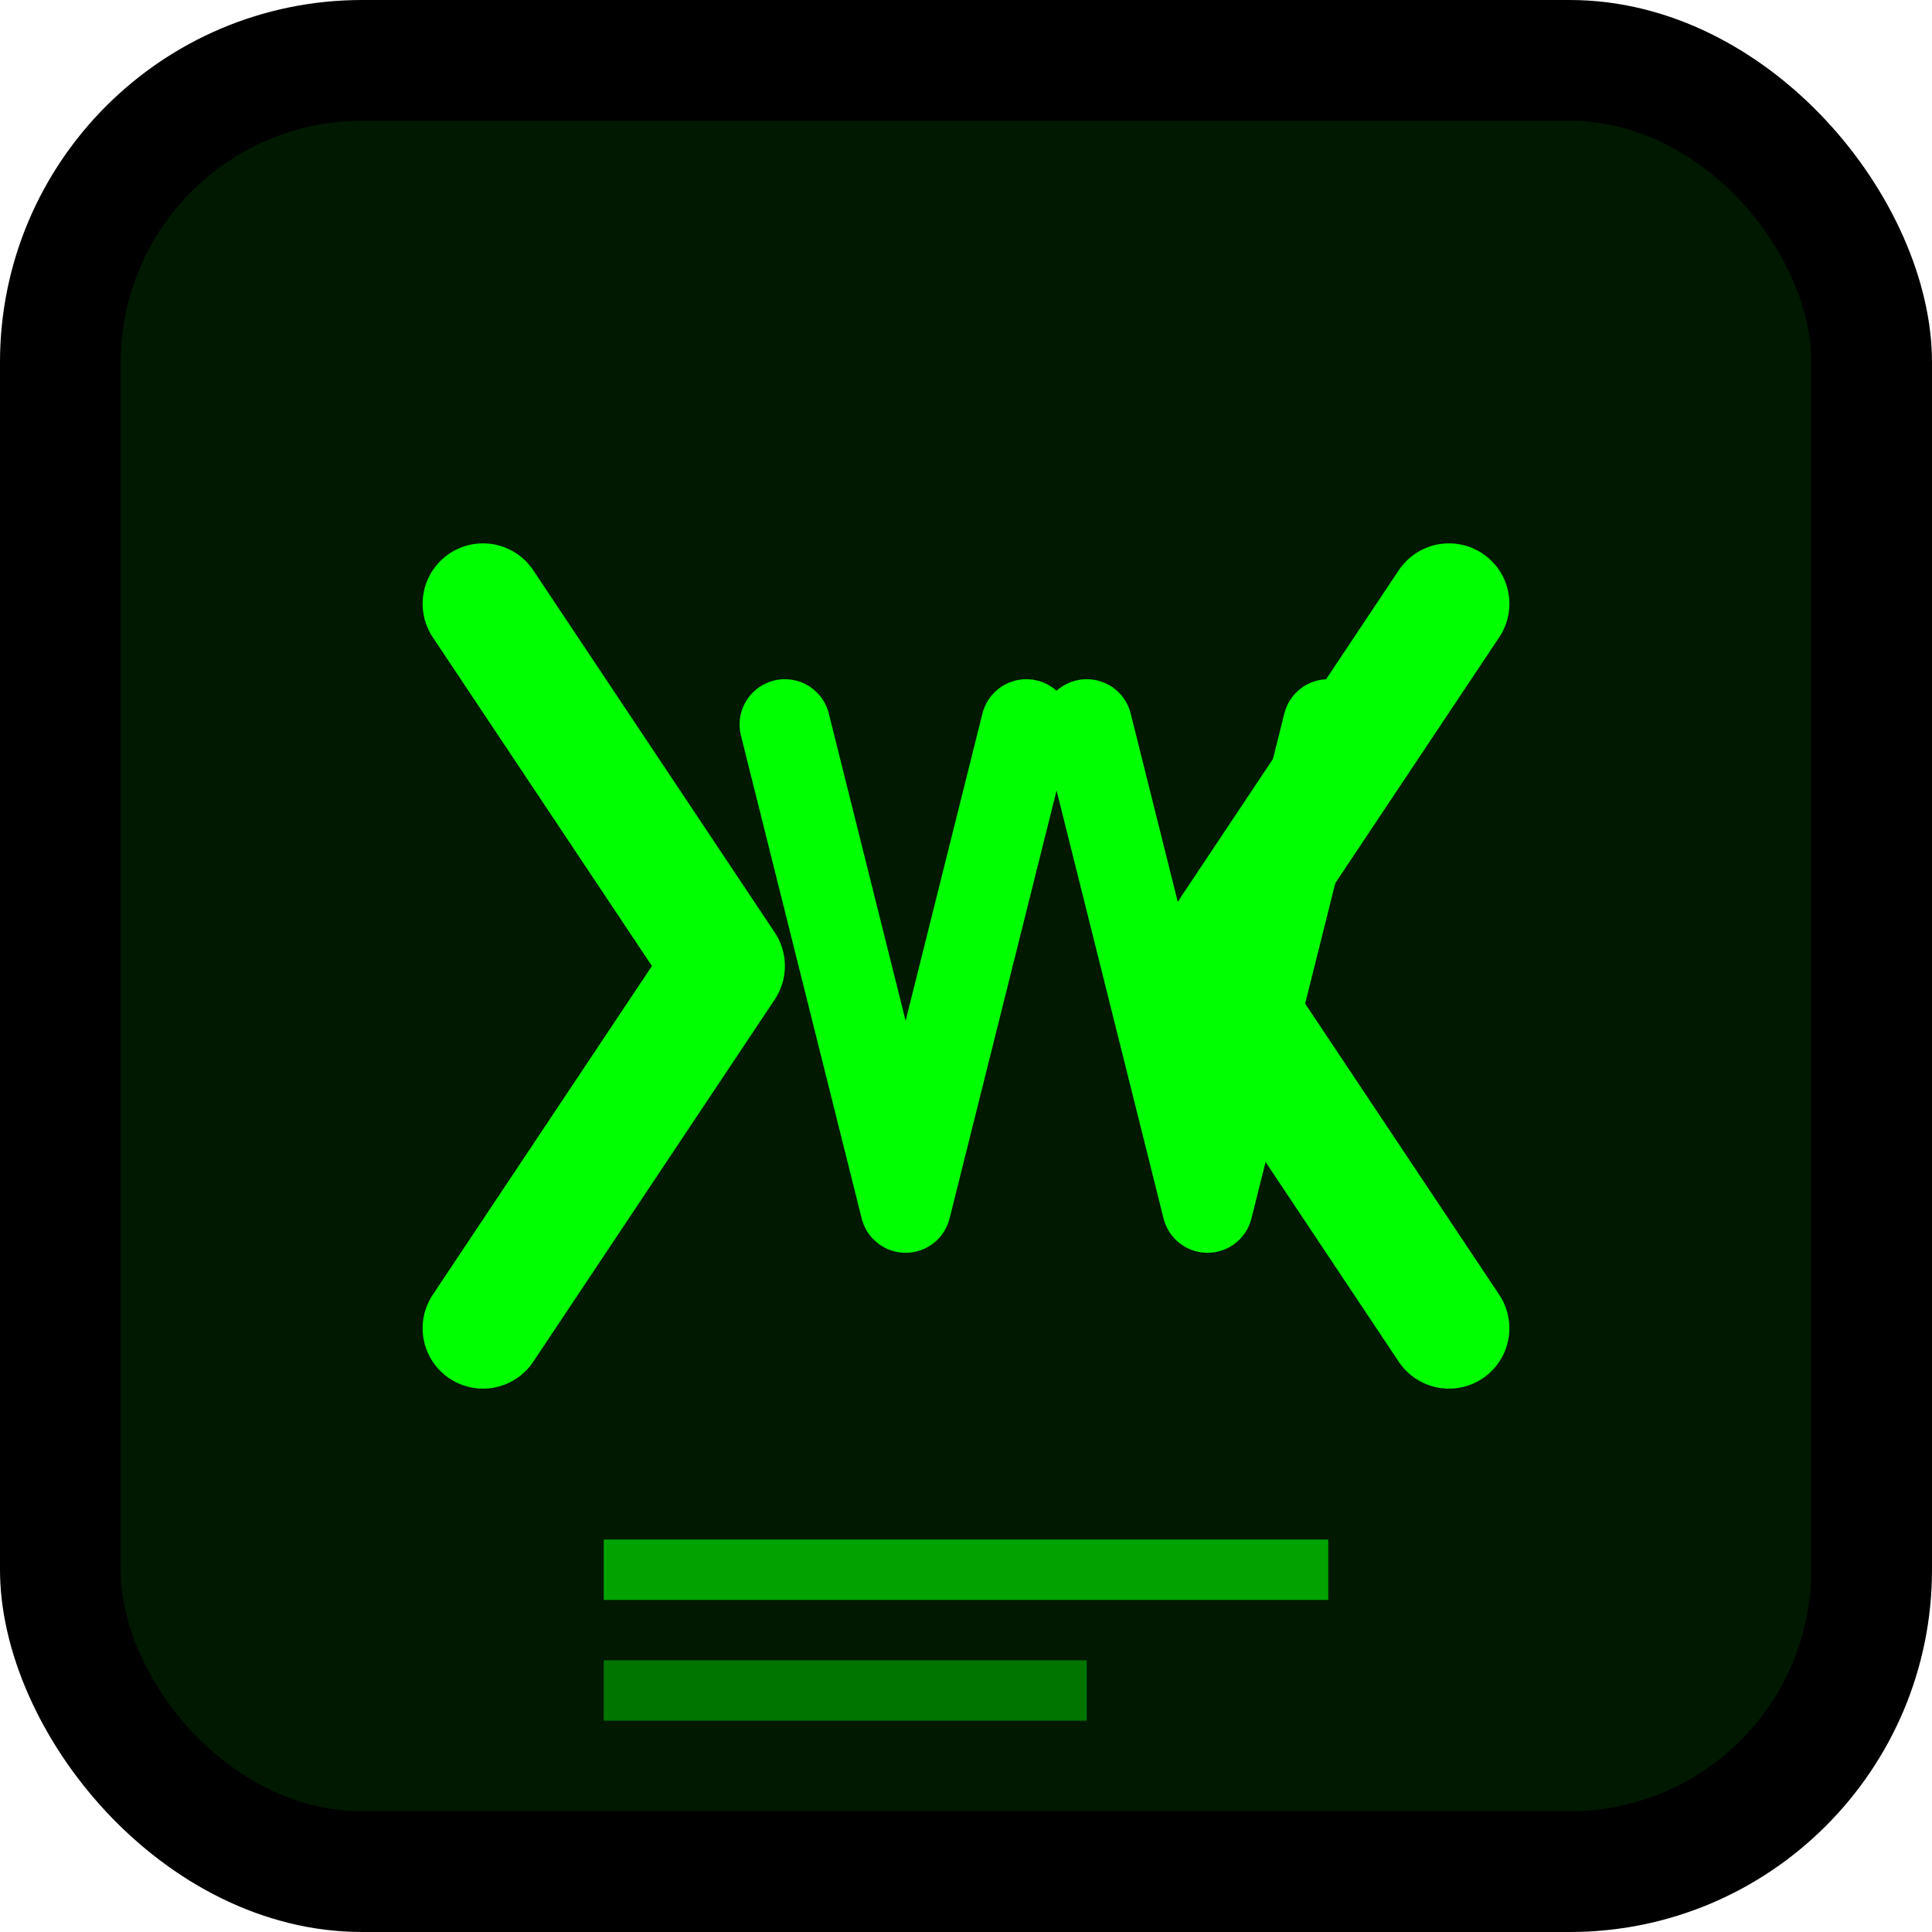 <svg width="32" height="32" viewBox="0 0 32 32" fill="none" xmlns="http://www.w3.org/2000/svg">
  <rect width="32" height="32" rx="6" fill="#000000"/>
  <rect x="2" y="2" width="28" height="28" rx="4" fill="#00ff00" fill-opacity="0.1"/>
  
  <!-- Code brackets -->
  <path d="M8 10L12 16L8 22" stroke="#00ff00" stroke-width="2" stroke-linecap="round" stroke-linejoin="round"/>
  <path d="M24 10L20 16L24 22" stroke="#00ff00" stroke-width="2" stroke-linecap="round" stroke-linejoin="round"/>
  
  <!-- Avi text -->
  <path d="M13 12L15 20L17 12" stroke="#00ff00" stroke-width="1.5" stroke-linecap="round" stroke-linejoin="round"/>
  <path d="M18 12L20 20L22 12" stroke="#00ff00" stroke-width="1.5" stroke-linecap="round" stroke-linejoin="round"/>
  
  <!-- Terminal lines -->
  <line x1="10" y1="26" x2="22" y2="26" stroke="#00ff00" stroke-width="1" opacity="0.6"/>
  <line x1="10" y1="28" x2="18" y2="28" stroke="#00ff00" stroke-width="1" opacity="0.4"/>
</svg> 